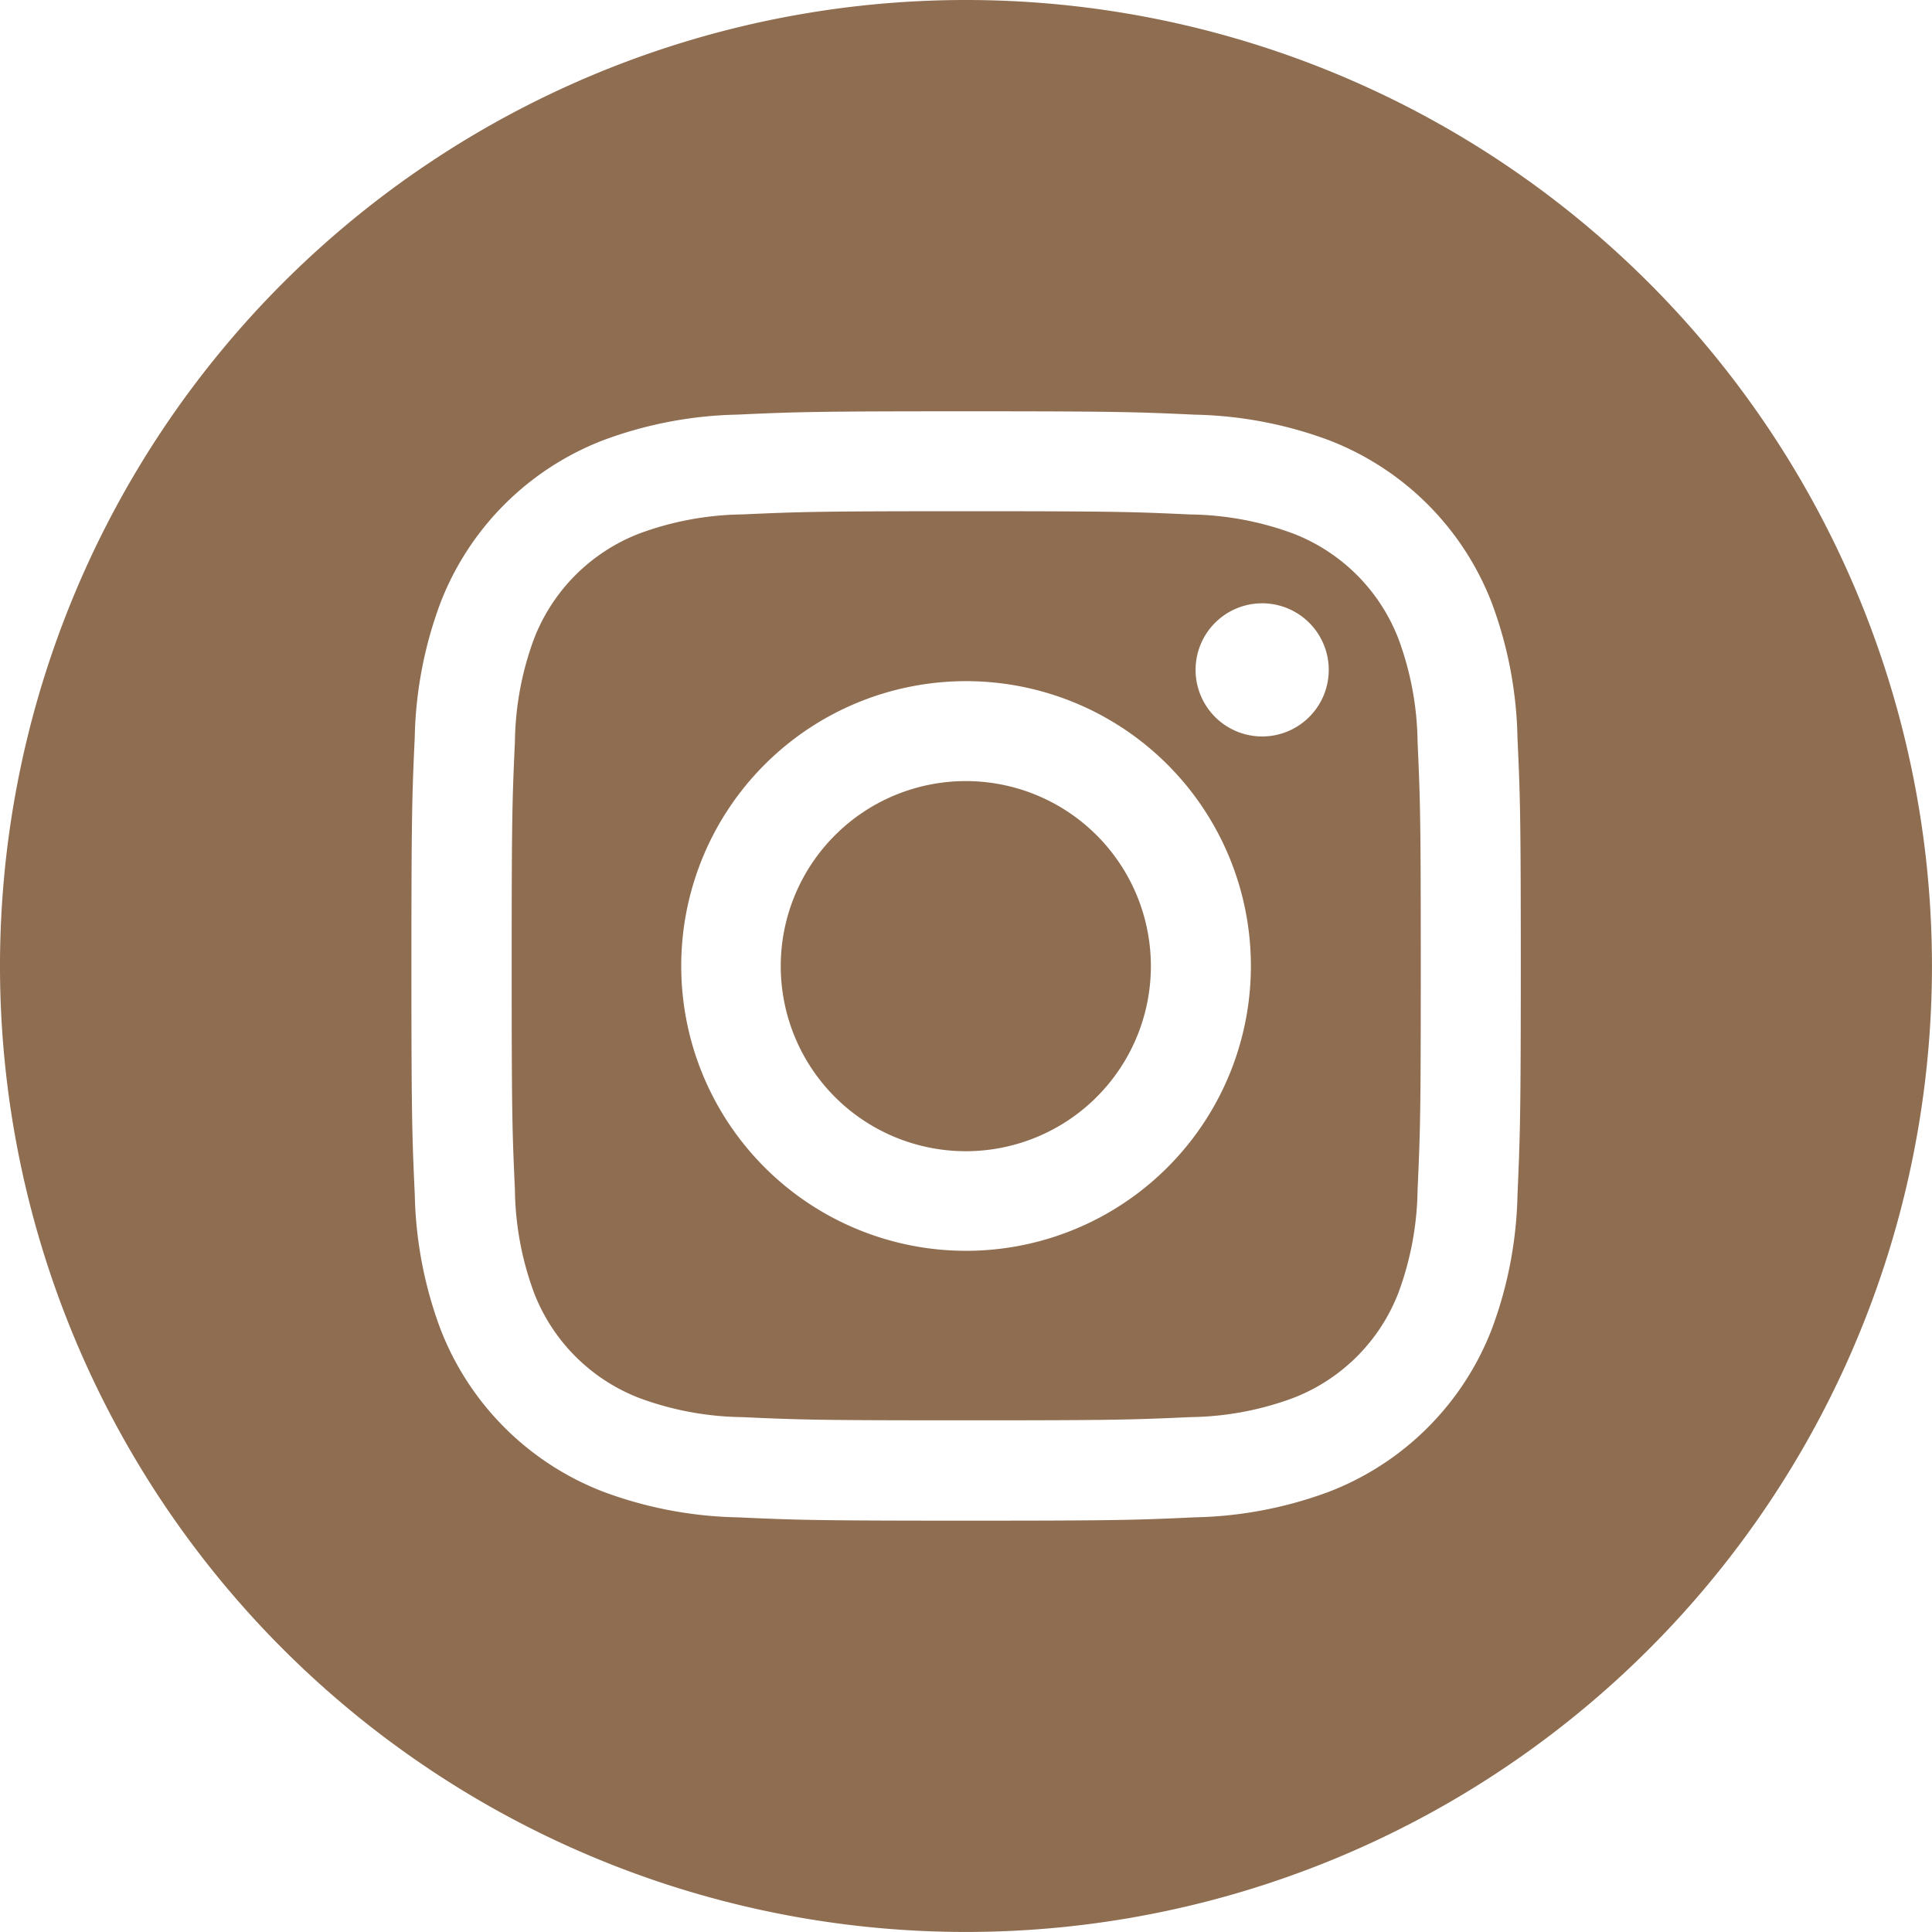 <svg xmlns="http://www.w3.org/2000/svg" width="46.979" height="46.978" viewBox="0 0 46.979 46.978"><g transform="translate(21559.809 -210.048)"><path d="M215.992,211.5a4.5,4.5,0,1,1-4.5-4.5A4.5,4.5,0,0,1,215.992,211.5Zm0,0" transform="translate(-21747.816 22.041)" fill="#8f6d51"/><path d="M157.057,138.591a4.467,4.467,0,0,0-2.56-2.56,7.462,7.462,0,0,0-2.5-.464c-1.423-.065-1.849-.079-5.45-.079s-4.028.014-5.45.078a7.467,7.467,0,0,0-2.5.465,4.469,4.469,0,0,0-2.56,2.56,7.465,7.465,0,0,0-.464,2.5c-.065,1.422-.079,1.849-.079,5.45s.014,4.028.079,5.45a7.462,7.462,0,0,0,.464,2.5,4.466,4.466,0,0,0,2.56,2.56,7.454,7.454,0,0,0,2.5.465c1.422.065,1.848.078,5.45.078s4.029-.014,5.45-.078a7.454,7.454,0,0,0,2.5-.465,4.467,4.467,0,0,0,2.56-2.56,7.47,7.47,0,0,0,.465-2.5c.065-1.423.078-1.849.078-5.45s-.014-4.028-.078-5.45A7.453,7.453,0,0,0,157.057,138.591Zm-10.514,14.881a6.926,6.926,0,1,1,6.926-6.926A6.926,6.926,0,0,1,146.542,153.472Zm7.2-12.507a1.619,1.619,0,1,1,1.619-1.619A1.619,1.619,0,0,1,153.742,140.965Zm0,0" transform="translate(-21682.861 86.991)" fill="#8f6d51"/><path d="M23.489,0A23.489,23.489,0,1,0,46.978,23.489,23.492,23.492,0,0,0,23.489,0ZM36.9,29.05a9.9,9.9,0,0,1-.627,3.274,6.9,6.9,0,0,1-3.945,3.945,9.9,9.9,0,0,1-3.274.627c-1.438.066-1.9.081-5.561.081s-4.122-.016-5.561-.081a9.9,9.9,0,0,1-3.274-.627,6.9,6.9,0,0,1-3.945-3.945,9.893,9.893,0,0,1-.627-3.274c-.066-1.439-.082-1.9-.082-5.561s.015-4.122.081-5.561a9.9,9.9,0,0,1,.627-3.274,6.9,6.9,0,0,1,3.945-3.945,9.9,9.9,0,0,1,3.274-.627c1.438-.066,1.9-.081,5.561-.081s4.122.016,5.561.082a9.907,9.907,0,0,1,3.274.626,6.9,6.9,0,0,1,3.945,3.945,9.9,9.9,0,0,1,.627,3.274c.066,1.438.081,1.9.081,5.561S36.962,27.612,36.9,29.05Zm0,0" transform="translate(-21559.809 210.048)" fill="#8f6d51"/></g></svg>